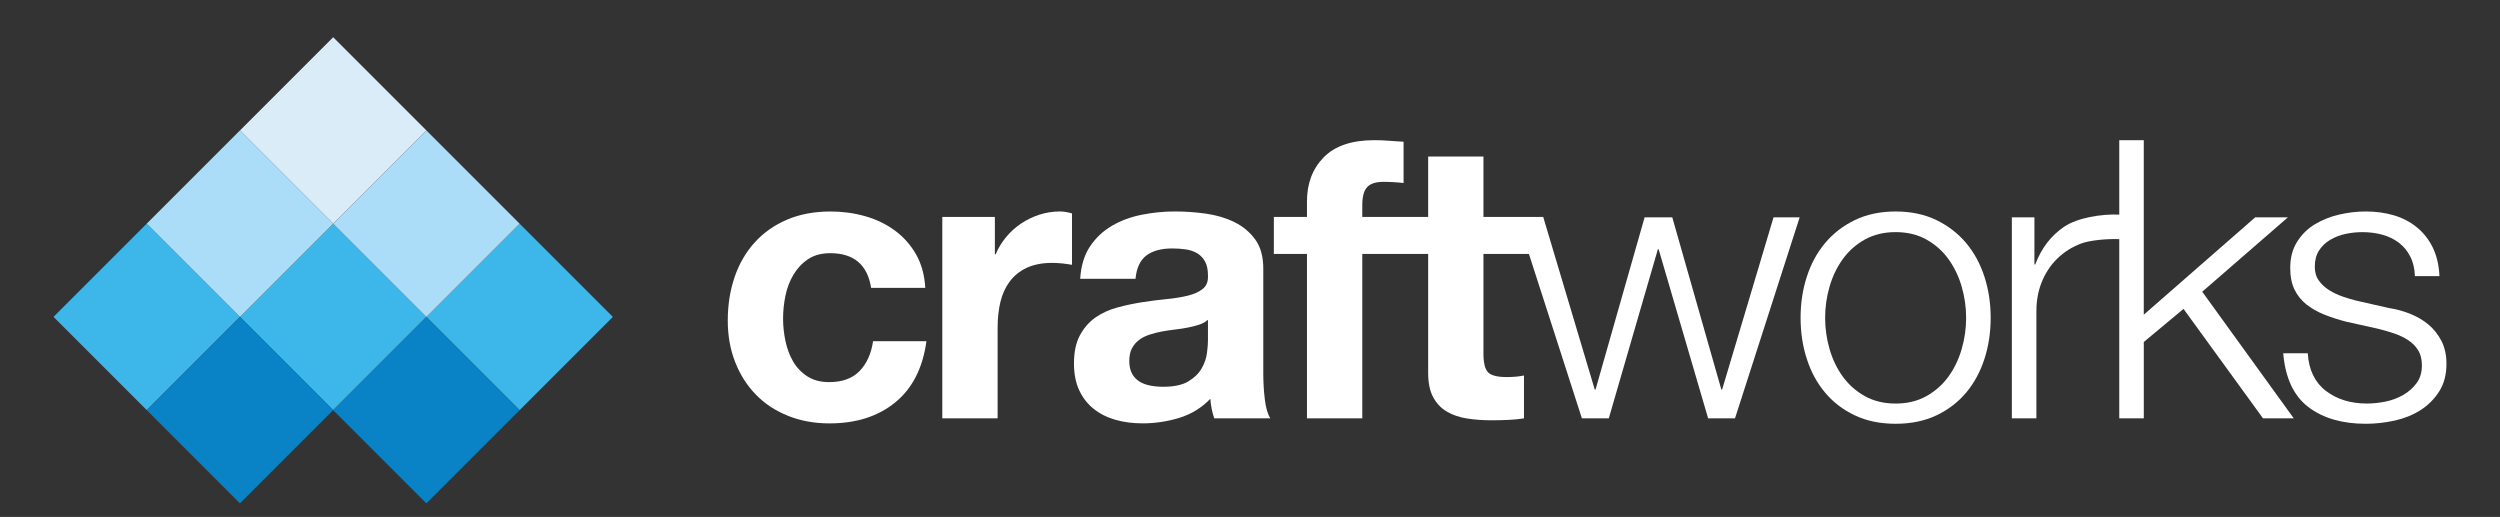 <?xml version="1.0" encoding="utf-8"?>
<!-- Generator: Adobe Illustrator 26.2.1, SVG Export Plug-In . SVG Version: 6.00 Build 0)  -->
<svg version="1.1" id="Logo" xmlns="http://www.w3.org/2000/svg" xmlns:xlink="http://www.w3.org/1999/xlink" x="0px" y="0px"
	 viewBox="0 0 1520.14 314.31" style="enable-background:new 0 0 1520.14 314.31;" xml:space="preserve">
<rect x="0" y="0" width="1520.14" height="314.31" fill="#333333" stroke="none"/>
<style type="text/css">
	.st0{fill:#FFFFFF;}
	.st1{fill:#DBECF9;}
	.st2{fill:#3DB7EA;}
	.st3{fill:#ACDDF8;}
	.st4{fill:#0982C6;}
</style>
<g>
	<g>
		<path class="st0" d="M504.81,153.95c-5.37,0-9.87,1.22-13.5,3.67c-3.63,2.44-6.59,5.6-8.88,9.48c-2.29,3.86-3.9,8.13-4.85,12.78
			c-0.95,4.65-1.42,9.29-1.42,13.86c0,4.42,0.47,8.94,1.42,13.49c0.95,4.59,2.49,8.75,4.61,12.44c2.13,3.72,5.02,6.76,8.65,9.13
			c3.63,2.37,8.05,3.55,13.26,3.55c8.06,0,14.25-2.25,18.6-6.76c4.34-4.49,7.06-10.53,8.17-18.11h32.45
			c-2.21,16.28-8.52,28.67-18.95,37.18c-10.42,8.54-23.77,12.79-40.03,12.79c-9.16,0-17.57-1.54-25.23-4.62
			c-7.66-3.08-14.18-7.38-19.53-12.91c-5.38-5.51-9.56-12.11-12.56-19.77c-3.01-7.66-4.5-16.06-4.5-25.23
			c0-9.47,1.38-18.27,4.15-26.42c2.76-8.11,6.84-15.14,12.21-21.06c5.36-5.93,11.91-10.55,19.66-13.86
			c7.73-3.32,16.58-4.98,26.52-4.98c7.26,0,14.25,0.95,20.97,2.85c6.7,1.89,12.71,4.77,18,8.65c5.29,3.87,9.6,8.68,12.91,14.45
			c3.32,5.77,5.22,12.58,5.68,20.49h-32.93C527.47,160.97,519.18,153.95,504.81,153.95"/>
		<path class="st0" d="M604.94,131.91v22.74h0.47c1.58-3.79,3.72-7.3,6.4-10.54c2.69-3.23,5.76-6.01,9.24-8.3
			c3.47-2.29,7.19-4.06,11.13-5.33c3.94-1.26,8.06-1.9,12.32-1.9c2.22,0,4.66,0.4,7.34,1.19v31.26c-1.58-0.31-3.47-0.57-5.68-0.83
			c-2.21-0.23-4.34-0.35-6.39-0.35c-6.15,0-11.37,1.04-15.64,3.08c-4.26,2.05-7.69,4.86-10.3,8.41c-2.6,3.56-4.46,7.7-5.57,12.44
			c-1.1,4.73-1.65,9.87-1.65,15.38v55.21h-33.64V131.91H604.94z"/>
		<path class="st0" d="M729.2,197.4c-2.13,0.71-4.42,1.3-6.87,1.77c-2.45,0.49-5.01,0.88-7.71,1.19c-2.69,0.32-5.37,0.71-8.05,1.19
			c-2.53,0.46-5.02,1.11-7.47,1.89c-2.44,0.79-4.58,1.86-6.39,3.2c-1.82,1.35-3.28,3.04-4.39,5.09c-1.11,2.06-1.66,4.66-1.66,7.82
			c0,3,0.56,5.53,1.66,7.59c1.1,2.05,2.61,3.67,4.51,4.84c1.88,1.18,4.1,2.01,6.63,2.49c2.52,0.47,5.13,0.71,7.82,0.71
			c6.63,0,11.76-1.1,15.39-3.33c3.63-2.2,6.32-4.85,8.05-7.92c1.75-3.09,2.8-6.2,3.2-9.36c0.4-3.15,0.59-5.68,0.59-7.58v-12.56
			C733.09,195.72,731.33,196.7,729.2,197.4 M662.75,149.91c3.47-5.21,7.89-9.39,13.27-12.56c5.36-3.16,11.4-5.4,18.11-6.75
			c6.71-1.34,13.46-2.02,20.26-2.02c6.16,0,12.39,0.44,18.7,1.3c6.33,0.87,12.09,2.57,17.31,5.09c5.2,2.53,9.47,6.04,12.77,10.54
			c3.33,4.51,4.98,10.47,4.98,17.9v63.72c0,5.51,0.32,10.81,0.95,15.86c0.63,5.07,1.74,8.85,3.32,11.37h-34.11
			c-0.64-1.89-1.16-3.83-1.55-5.81c-0.38-1.97-0.67-3.99-0.82-6.04c-5.37,5.54-11.69,9.39-18.95,11.61
			c-7.27,2.2-14.69,3.31-22.28,3.31c-5.84,0-11.29-0.71-16.34-2.13c-5.06-1.42-9.48-3.63-13.27-6.63
			c-3.79-2.99-6.75-6.78-8.88-11.36c-2.14-4.59-3.19-10.03-3.19-16.35c0-6.95,1.22-12.67,3.67-17.17c2.44-4.5,5.61-8.09,9.48-10.79
			c3.87-2.67,8.29-4.7,13.27-6.04c4.97-1.35,9.98-2.4,15.03-3.19c5.05-0.8,10.03-1.42,14.93-1.9c4.9-0.47,9.23-1.19,13.02-2.13
			c3.79-0.95,6.79-2.33,9-4.15c2.21-1.81,3.23-4.47,3.08-7.93c0-3.64-0.59-6.52-1.78-8.64c-1.18-2.14-2.77-3.8-4.73-4.98
			c-1.97-1.19-4.27-1.97-6.87-2.37c-2.61-0.39-5.42-0.59-8.41-0.59c-6.63,0-11.84,1.42-15.64,4.26c-3.78,2.84-6.01,7.58-6.63,14.21
			h-33.64C657.3,161.68,659.28,155.13,662.75,149.91"/>
		<path class="st0" d="M1094.3,132.14l-19.66,61.12l-19.66,61.12h-8.18h-8.16l-15.05-51.4l-15.04-51.4h-0.24h-0.23l-14.93,51.4
			l-14.91,51.4h-8.18h-8.18l-16.1-49.99l-16.11-49.97h-13.83h-13.82v30.32v30.32c0,2.84,0.24,5.2,0.72,7.11
			c0.47,1.89,1.19,3.31,2.12,4.26c0.96,0.95,2.38,1.66,4.27,2.14c1.89,0.47,4.27,0.71,7.11,0.71c0.95,0,1.87-0.01,2.79-0.07
			c0.9-0.04,1.78-0.09,2.65-0.17c0.88-0.08,1.72-0.19,2.55-0.3c0.83-0.13,1.63-0.26,2.43-0.42v13.03v13.03
			c-1.41,0.24-2.92,0.43-4.5,0.59c-1.58,0.15-3.24,0.27-4.97,0.35c-1.74,0.08-3.47,0.14-5.16,0.18c-1.7,0.03-3.36,0.06-5.04,0.06
			c-2.61,0-5.15-0.09-7.6-0.26c-2.47-0.18-4.87-0.44-7.19-0.8c-2.33-0.36-4.52-0.89-6.57-1.58c-2.05-0.68-3.98-1.54-5.74-2.57
			c-1.77-1.03-3.37-2.27-4.77-3.73c-1.4-1.46-2.61-3.14-3.64-5.04c-1.03-1.89-1.8-4.09-2.31-6.57c-0.52-2.49-0.77-5.27-0.77-8.35
			v-36.13v-36.13h-8.43h-8.4h-5.46h-5.45h-6.16h-6.15v49.97v49.99h-16.83h-16.81v-49.99v-49.97h-10.08h-10.06v-11.26v-11.25h10.06
			h10.08v-4.74v-4.73c0-5.45,0.84-10.4,2.54-14.86c1.69-4.46,4.24-8.43,7.63-11.9c3.4-3.47,7.67-6.08,12.8-7.82
			c5.13-1.74,11.13-2.61,18-2.61c1.49,0,3,0.03,4.49,0.09c1.5,0.06,3,0.15,4.51,0.27c1.5,0.11,2.98,0.23,4.45,0.32
			c1.45,0.1,2.9,0.19,4.32,0.26v12.56v12.55c-1.97-0.24-3.98-0.41-6.04-0.53c-2.05-0.12-4.14-0.18-6.27-0.18
			c-2.3,0-4.26,0.27-5.89,0.8c-1.64,0.53-2.96,1.34-3.94,2.4c-0.99,1.07-1.73,2.5-2.22,4.3c-0.49,1.8-0.74,3.96-0.74,6.48v3.67v3.67
			h6.15h6.16h5.45h5.46h8.4h8.43v-18.36V95.19h16.82h16.81v18.36v18.36h7.76h7.74h3.56h3.56h6.86h6.85l15.67,52.47l15.67,52.48h0.24
			h0.24l14.91-52.36l14.93-52.35h8.4h8.42l14.91,52.35l14.92,52.36h0.24h0.24l15.64-52.36l15.62-52.35h7.93H1094.3z"/>
		<path class="st0" d="M1133.93,145.64c-5.37,3.01-9.84,6.95-13.38,11.85c-3.54,4.9-6.24,10.47-8.05,16.7
			c-1.82,6.24-2.72,12.6-2.72,19.07c0,6.48,0.91,12.84,2.72,19.07c1.81,6.25,4.51,11.81,8.05,16.7c3.55,4.9,8.02,8.84,13.38,11.84
			c5.37,3,11.61,4.51,18.71,4.51s13.34-1.5,18.72-4.51c5.35-3,9.82-6.94,13.38-11.84c3.55-4.9,6.23-10.45,8.05-16.7
			c1.83-6.23,2.73-12.59,2.73-19.07c0-6.47-0.9-12.82-2.73-19.07c-1.81-6.23-4.5-11.79-8.05-16.7c-3.56-4.9-8.02-8.84-13.38-11.85
			c-5.38-2.99-11.62-4.5-18.72-4.5S1139.3,142.66,1133.93,145.64 M1177.41,133.8c7.16,3.48,13.21,8.15,18.11,13.98
			c4.89,5.84,8.61,12.68,11.13,20.48c2.53,7.83,3.79,16.15,3.79,24.99s-1.26,17.18-3.79,24.99c-2.53,7.83-6.24,14.66-11.13,20.5
			c-4.9,5.83-10.95,10.45-18.11,13.85c-7.21,3.39-15.45,5.09-24.77,5.09c-9.32,0-17.57-1.7-24.74-5.09
			c-7.2-3.39-13.24-8.02-18.13-13.85c-4.9-5.84-8.61-12.68-11.12-20.5c-2.54-7.81-3.79-16.14-3.79-24.99s1.25-17.16,3.79-24.99
			c2.51-7.8,6.22-14.64,11.12-20.48c4.9-5.84,10.93-10.5,18.13-13.98c7.17-3.46,15.42-5.21,24.74-5.21
			C1161.97,128.59,1170.2,130.34,1177.41,133.8"/>
		<path class="st0" d="M1339.08,177.39l52.11-45.25h-19.88l-67.77,59.22V85.25h-14.91v45.24c-11.07-0.47-25.49,1.98-33.44,7.34
			c-8,5.37-13.87,13.03-17.66,22.98h-0.49v-28.66h-13.72v122.23h14.92v-65.14c0-6.47,1.1-12.43,3.31-17.88
			c2.22-5.45,5.34-10.15,9.36-14.09c4.02-3.95,8.81-6.99,14.33-9.13c5.53-2.13,16.58-3.04,23.39-2.72v108.96h14.91v-46.44
			l24.16-20.12l48.34,66.56h18.7L1339.08,177.39z"/>
		<path class="st0" d="M1465.56,155.96c-1.74-3.4-4.06-6.21-6.99-8.42c-2.91-2.2-6.26-3.83-10.06-4.85
			c-3.78-1.02-7.82-1.54-12.08-1.54c-3.32,0-6.67,0.35-10.07,1.06c-3.39,0.71-6.52,1.91-9.36,3.56c-2.85,1.66-5.13,3.83-6.88,6.51
			c-1.74,2.69-2.59,6.01-2.59,9.94c0,3.33,0.82,6.14,2.48,8.41c1.65,2.3,3.75,4.22,6.27,5.82c2.53,1.58,5.29,2.88,8.3,3.91
			c3,1.02,5.76,1.85,8.29,2.47l19.9,4.51c4.26,0.63,8.49,1.78,12.66,3.44c4.2,1.66,7.91,3.83,11.14,6.51
			c3.24,2.69,5.89,6.01,7.93,9.94c2.06,3.96,3.08,8.62,3.08,13.99c0,6.63-1.49,12.27-4.5,16.93c-3,4.67-6.83,8.45-11.48,11.37
			c-4.67,2.91-9.92,5.01-15.76,6.27c-5.85,1.26-11.6,1.89-17.29,1.89c-14.37,0-26.02-3.39-34.94-10.18
			c-8.92-6.8-14.02-17.7-15.28-32.69h14.92c0.64,10.11,4.31,17.73,11.02,22.86c6.71,5.15,15.04,7.7,24.99,7.7
			c3.63,0,7.38-0.39,11.24-1.17c3.87-0.8,7.46-2.14,10.79-4.04c3.3-1.9,6.03-4.31,8.16-7.24c2.14-2.92,3.2-6.51,3.2-10.76
			c0-3.64-0.75-6.68-2.25-9.13c-1.51-2.45-3.52-4.51-6.04-6.16c-2.53-1.66-5.4-3.03-8.64-4.15c-3.24-1.09-6.51-2.04-9.83-2.84
			l-19.2-4.26c-4.89-1.25-9.39-2.72-13.5-4.37c-4.09-1.66-7.69-3.71-10.77-6.15c-3.07-2.46-5.48-5.46-7.21-9
			c-1.75-3.56-2.62-7.95-2.62-13.16c0-6.15,1.38-11.45,4.15-15.87c2.76-4.42,6.35-7.98,10.78-10.66c4.42-2.68,9.35-4.66,14.8-5.93
			c5.45-1.26,10.85-1.89,16.23-1.89c6.17,0,11.88,0.79,17.18,2.37c5.28,1.58,9.94,4.03,13.97,7.35c4.03,3.31,7.23,7.42,9.61,12.31
			c2.36,4.89,3.7,10.66,4.02,17.29h-14.93C1468.26,163.34,1467.31,159.36,1465.56,155.96"/>
	</g>
	<g>
		
			<rect x="162.54" y="39.21" transform="matrix(0.707 -0.707 0.707 0.707 3.276 166.507)" class="st1" width="80.18" height="80.18"/>
		
			<rect x="162.54" y="152.6" transform="matrix(0.707 -0.707 0.707 0.707 -76.901 199.717)" class="st2" width="80.18" height="80.18"/>
		
			<rect x="49.16" y="152.6" transform="matrix(0.707 -0.707 0.707 0.707 -110.111 119.541)" class="st2" width="80.18" height="80.18"/>
		
			<rect x="275.93" y="152.6" transform="matrix(0.707 -0.707 0.707 0.707 -43.691 279.893)" class="st2" width="80.18" height="80.18"/>
		
			<rect x="105.85" y="95.9" transform="matrix(0.707 -0.707 0.707 0.707 -53.417 143.024)" class="st3" width="80.18" height="80.18"/>
		
			<rect x="219.23" y="95.9" transform="matrix(0.707 -0.707 0.707 0.707 -20.208 223.2)" class="st3" width="80.18" height="80.18"/>
		
			<rect x="105.85" y="209.29" transform="matrix(0.707 -0.707 0.707 0.707 -133.593 176.234)" class="st4" width="80.18" height="80.18"/>
		
			<rect x="219.23" y="209.29" transform="matrix(0.707 -0.707 0.707 0.707 -100.383 256.41)" class="st4" width="80.18" height="80.18"/>
	</g>
</g>
</svg>
